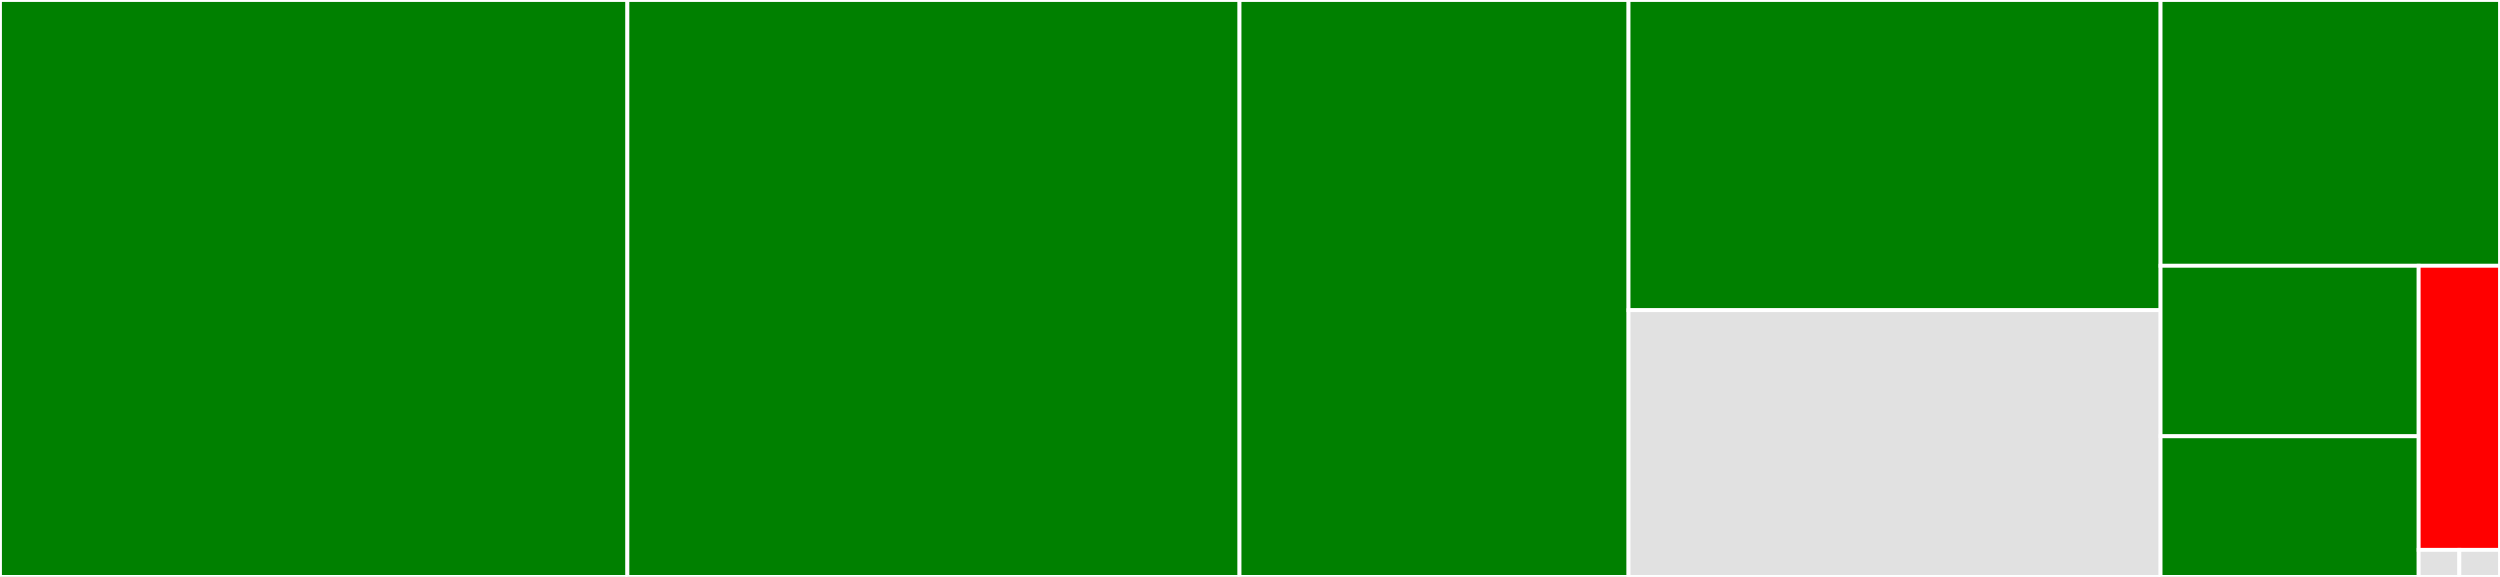 <svg baseProfile="full" width="650" height="150" viewBox="0 0 650 150" version="1.1"
xmlns="http://www.w3.org/2000/svg" xmlns:ev="http://www.w3.org/2001/xml-events"
xmlns:xlink="http://www.w3.org/1999/xlink">

<rect x="0" y="0" width="650" height="150" fill="#333333" stroke="none"/>

<style>rect.s{mask:url(#mask);}</style>
<defs>
  <pattern id="white" width="4" height="4" patternUnits="userSpaceOnUse" patternTransform="rotate(45)">
    <rect width="2" height="2" transform="translate(0,0)" fill="white"></rect>
  </pattern>
  <mask id="mask">
    <rect x="0" y="0" width="100%" height="100%" fill="url(#white)"></rect>
  </mask>
</defs>

<rect x="0" y="0" width="163.12" height="150.0" fill="green" stroke="white" stroke-width="1" class=" tooltipped" data-content="mzxml.jl"><title>mzxml.jl</title></rect>
<rect x="163.12" y="0" width="159.153" height="150.0" fill="green" stroke="white" stroke-width="1" class=" tooltipped" data-content="isotopes.jl"><title>isotopes.jl</title></rect>
<rect x="322.273" y="0" width="101.144" height="150.0" fill="green" stroke="white" stroke-width="1" class=" tooltipped" data-content="utilities.jl"><title>utilities.jl</title></rect>
<rect x="423.417" y="0" width="138.33" height="80.645" fill="green" stroke="white" stroke-width="1" class=" tooltipped" data-content="process.jl"><title>process.jl</title></rect>
<rect x="423.417" y="80.645" width="138.33" height="69.355" fill="#e1e1e1" stroke="white" stroke-width="1" class=" tooltipped" data-content="msscans.jl"><title>msscans.jl</title></rect>
<rect x="561.747" y="0" width="88.253" height="69.101" fill="green" stroke="white" stroke-width="1" class=" tooltipped" data-content="Io.jl"><title>Io.jl</title></rect>
<rect x="561.747" y="69.101" width="67.109" height="44.328" fill="green" stroke="white" stroke-width="1" class=" tooltipped" data-content="plots.jl"><title>plots.jl</title></rect>
<rect x="561.747" y="113.429" width="67.109" height="36.571" fill="green" stroke="white" stroke-width="1" class=" tooltipped" data-content="extract.jl"><title>extract.jl</title></rect>
<rect x="628.856" y="69.101" width="21.144" height="73.864" fill="red" stroke="white" stroke-width="1" class=" tooltipped" data-content="types.jl"><title>types.jl</title></rect>
<rect x="628.856" y="142.965" width="10.572" height="7.035" fill="#e1e1e1" stroke="white" stroke-width="1" class=" tooltipped" data-content="MSj.jl"><title>MSj.jl</title></rect>
<rect x="639.428" y="142.965" width="10.572" height="7.035" fill="#e1e1e1" stroke="white" stroke-width="1" class=" tooltipped" data-content="isotopes-data.jl"><title>isotopes-data.jl</title></rect>
</svg>